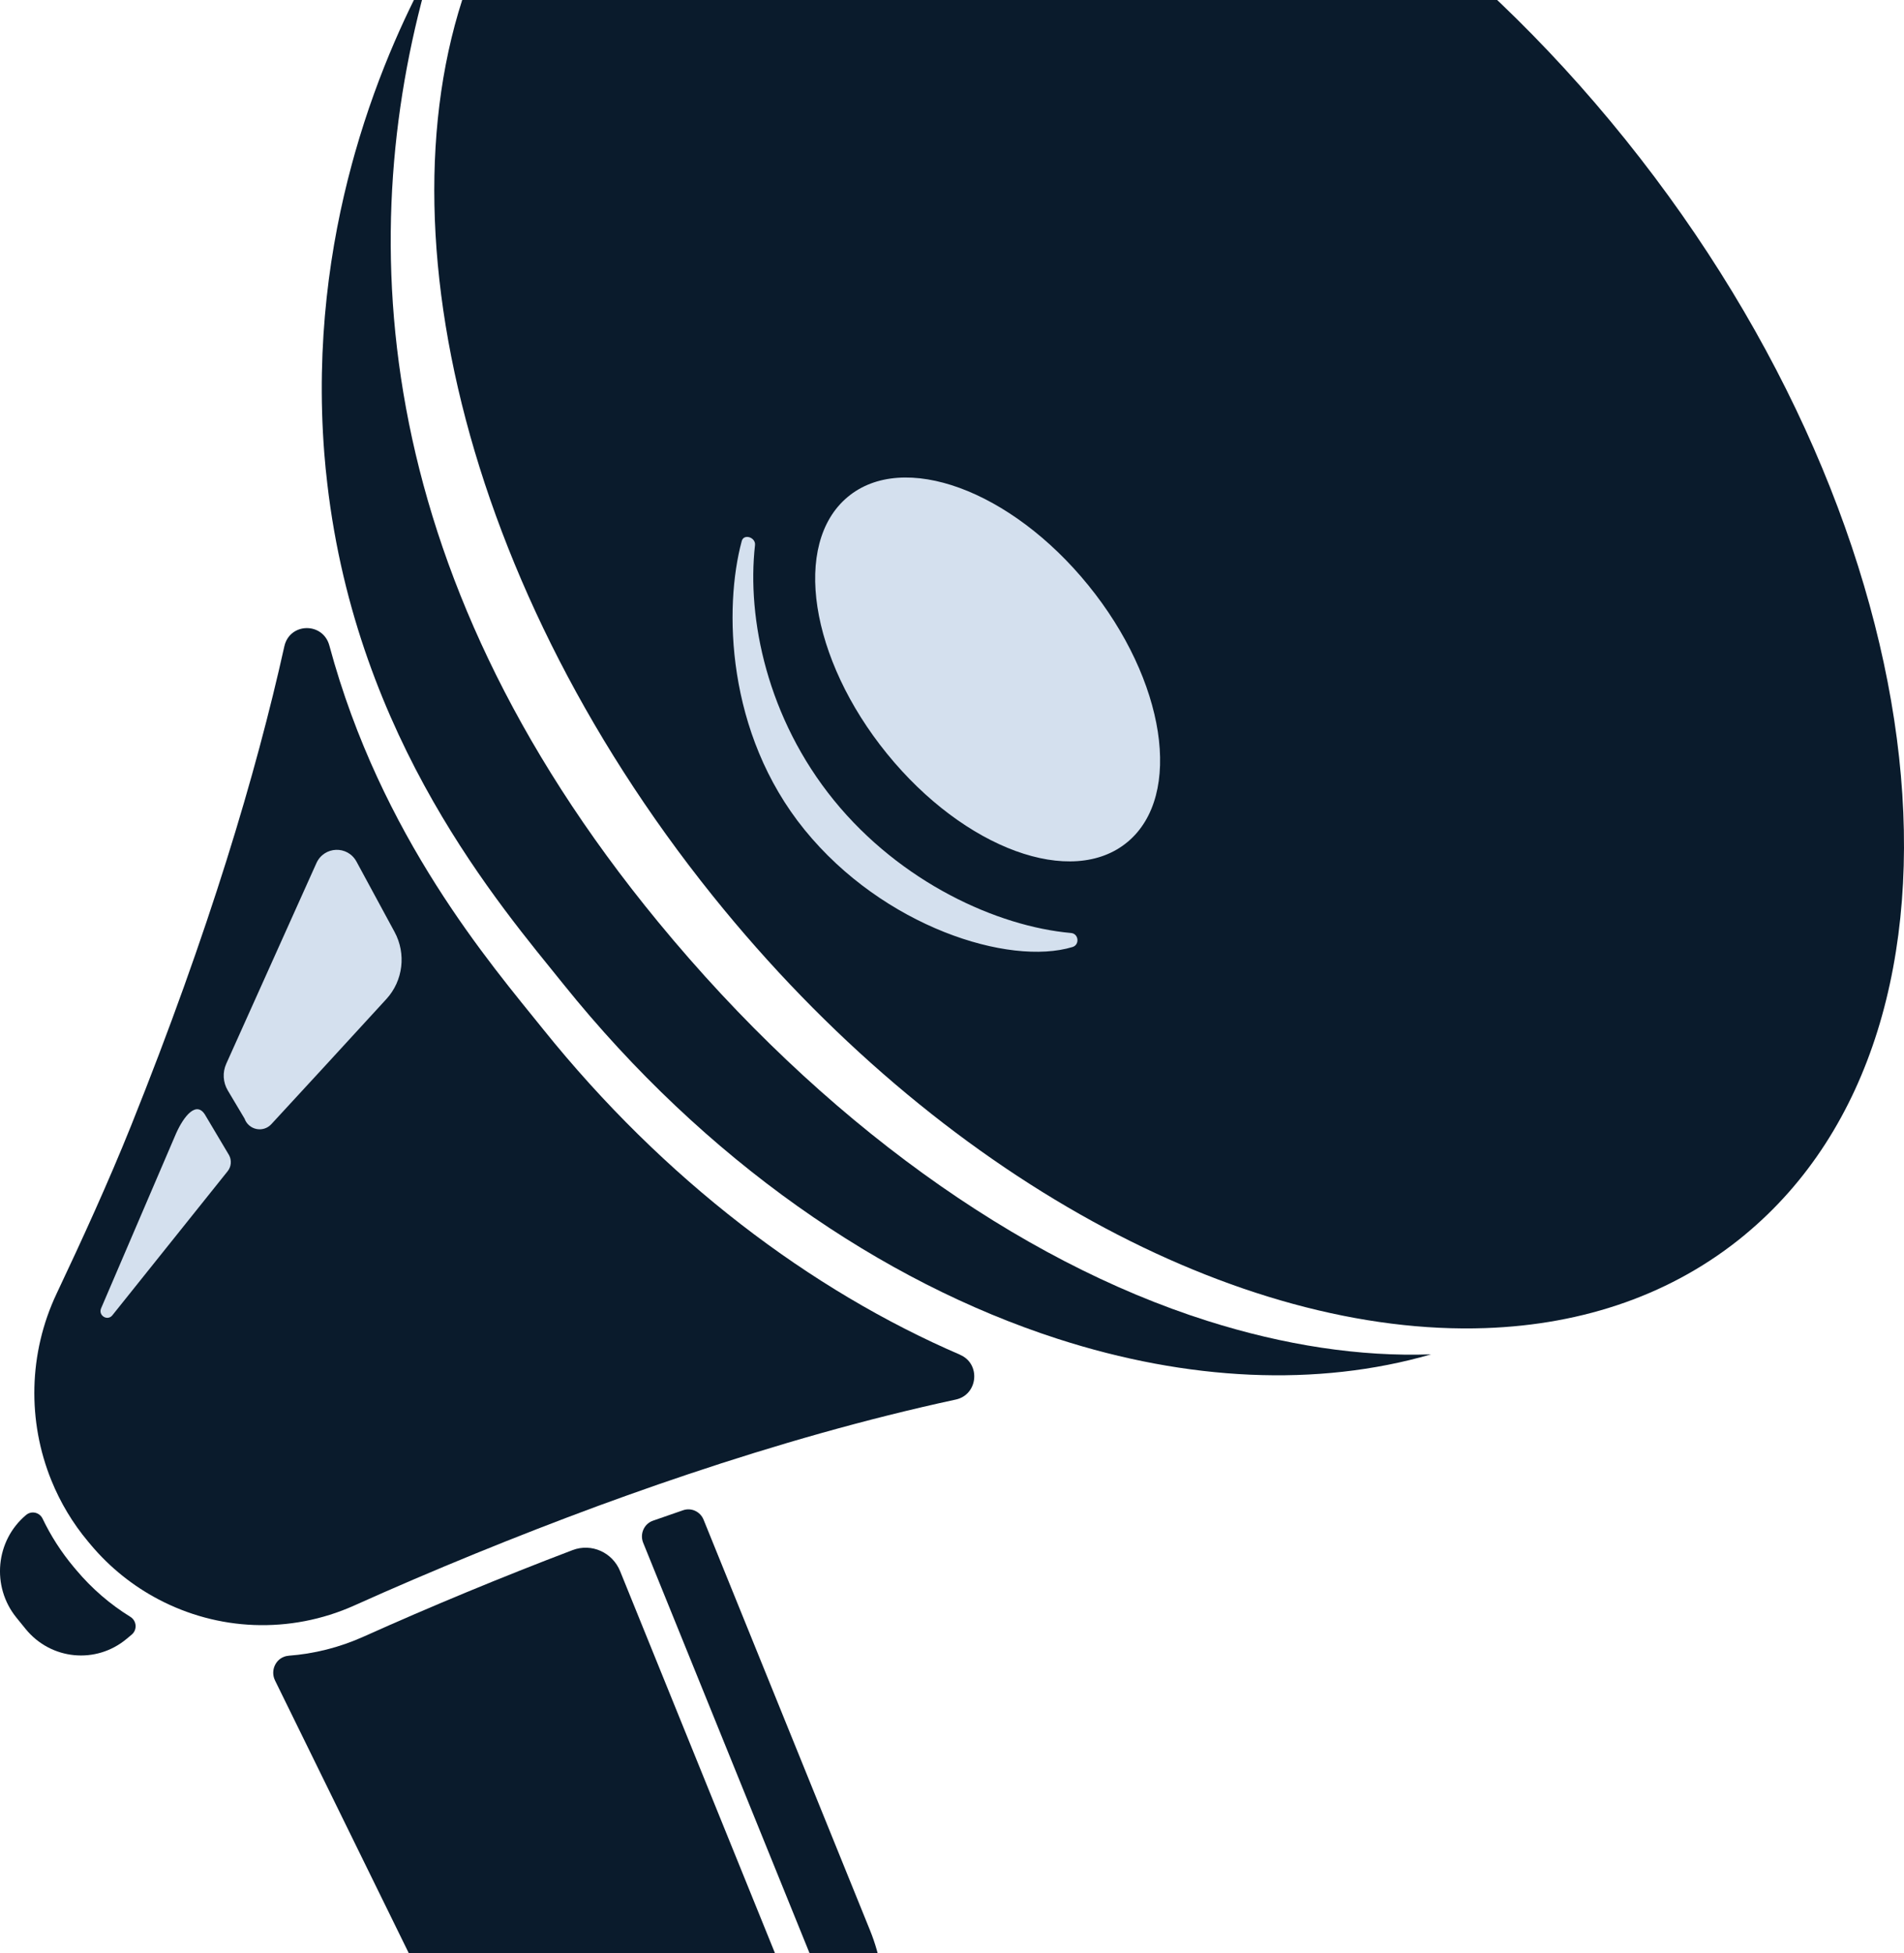 <svg width="78" height="80" viewBox="0 0 78 80" fill="none" xmlns="http://www.w3.org/2000/svg">
<g clip-path="url(#clip0_2400_3509)">
<path d="M71.492 50.57C68.538 53.018 64.881 54.258 60.858 54.4C50.818 54.755 38.506 48.277 29.202 36.699C18.536 23.424 15.129 7.56 19.906 -2.453C20.964 -4.673 22.424 -6.606 24.297 -8.159C34.622 -16.713 53.556 -10.502 66.587 5.715C79.621 21.931 81.816 42.013 71.491 50.569L71.492 50.57Z" fill="#0A1B2C"/>
<path d="M11.82 67.822C11.336 67.858 11.05 68.391 11.266 68.832L21.667 90.033C22.527 91.787 24.624 92.5 26.352 91.626L28.42 90.579C31.828 88.855 33.524 84.808 32.217 81.176C32.18 81.076 32.142 80.976 32.102 80.877L25.405 64.359C25.091 63.584 24.229 63.2 23.457 63.494C20.587 64.585 17.637 65.806 14.896 67.038C13.901 67.485 12.861 67.743 11.82 67.82V67.822Z" fill="#0A1B2C"/>
<path d="M33.364 80.496C34.652 83.671 33.733 87.242 31.275 89.392L31.96 89.045C32.755 88.642 33.453 88.118 34.041 87.505C35.759 85.715 36.545 83.163 36.102 80.669C36.006 80.132 35.856 79.597 35.644 79.074L28.823 62.248C28.688 61.916 28.324 61.746 27.988 61.86C27.573 62.002 27.159 62.145 26.748 62.29C26.384 62.418 26.202 62.832 26.349 63.194L33.364 80.497V80.496Z" fill="#0A1B2C"/>
<path d="M3.122 64.307C3.088 64.267 3.053 64.225 3.019 64.185C2.506 63.573 2.081 62.908 1.745 62.206C1.62 61.945 1.29 61.87 1.069 62.055C-0.185 63.105 -0.361 64.987 0.673 66.26L1.05 66.724C2.084 67.997 3.938 68.177 5.191 67.126L5.396 66.955C5.631 66.758 5.601 66.387 5.339 66.226C4.52 65.72 3.769 65.079 3.122 64.307Z" fill="#0A1B2C"/>
<path d="M39.335 55.493C33.21 52.855 27.207 48.327 22.249 42.157C20.106 39.49 15.605 34.281 13.493 26.443C13.231 25.472 11.866 25.496 11.648 26.477C10.489 31.693 8.572 38.127 5.372 46.105C4.446 48.413 3.347 50.816 2.321 52.984C1.162 55.433 1.12 58.221 2.109 60.65C2.473 61.544 2.975 62.39 3.615 63.152C3.649 63.192 3.684 63.234 3.717 63.274C4.508 64.216 5.452 64.963 6.486 65.508C7.7 66.148 9.039 66.509 10.403 66.561C11.786 66.614 13.193 66.356 14.52 65.76C17.704 64.328 21.172 62.912 24.468 61.696C24.486 61.689 24.505 61.682 24.522 61.676C24.913 61.532 25.307 61.389 25.702 61.249C26.528 60.953 27.364 60.663 28.207 60.381C31.773 59.185 35.473 58.122 39.156 57.327C40.065 57.131 40.19 55.865 39.335 55.496V55.493Z" fill="#0A1B2C"/>
<path d="M23.08 40.312C28.885 47.536 36.124 52.51 43.314 54.835C48.645 56.559 53.949 56.827 58.625 55.476C55.716 55.579 52.616 55.104 49.454 54.102C41.703 51.645 33.673 45.918 26.97 37.774C14.976 23.206 14.502 9.252 17.672 -1.377C16.826 0.17 15.523 2.809 14.538 6.277C14.496 6.425 14.454 6.574 14.414 6.725C13.52 10.029 12.933 14.047 13.285 18.566C13.317 18.985 13.359 19.394 13.407 19.802C14.623 30.346 20.527 37.134 23.08 40.312Z" fill="#0A1B2C"/>
<path d="M46.199 34.482C48.475 32.575 47.75 27.867 44.58 23.968C41.41 20.068 36.996 18.453 34.721 20.361C32.445 22.269 33.17 26.977 36.34 30.876C39.509 34.775 43.924 36.39 46.199 34.482Z" fill="#D4E0EE"/>
<path d="M34.163 32.781C31.438 29.429 30.589 25.35 30.93 22.33C30.966 22.01 30.471 21.849 30.387 22.16C29.654 24.867 29.738 30.025 32.961 33.99C36.193 37.966 41.334 39.58 43.937 38.791C44.238 38.699 44.192 38.245 43.879 38.217C40.852 37.948 36.9 36.147 34.163 32.781Z" fill="#D4E0EE"/>
<path d="M9.268 43.574C9.11 43.925 9.134 44.334 9.331 44.665L10.017 45.817C10.186 46.286 10.781 46.41 11.117 46.046C12.204 44.869 14.281 42.616 15.832 40.918C16.514 40.172 16.647 39.066 16.164 38.174L14.605 35.294C14.24 34.62 13.275 34.657 12.961 35.357L9.268 43.574H9.268Z" fill="#D4E0EE"/>
<path d="M4.604 53.875L9.325 47.975C9.475 47.789 9.498 47.528 9.384 47.317L8.43 45.713C8.065 45.04 7.532 45.716 7.218 46.416L4.142 53.589C4.015 53.885 4.404 54.125 4.604 53.875Z" fill="#D4E0EE"/>
</g>
<defs>
<clipPath id="clip0_2400_3509">
<rect width="78" height="104" fill="white" transform="translate(0 -12)"/>
</clipPath>
</defs>
</svg>
